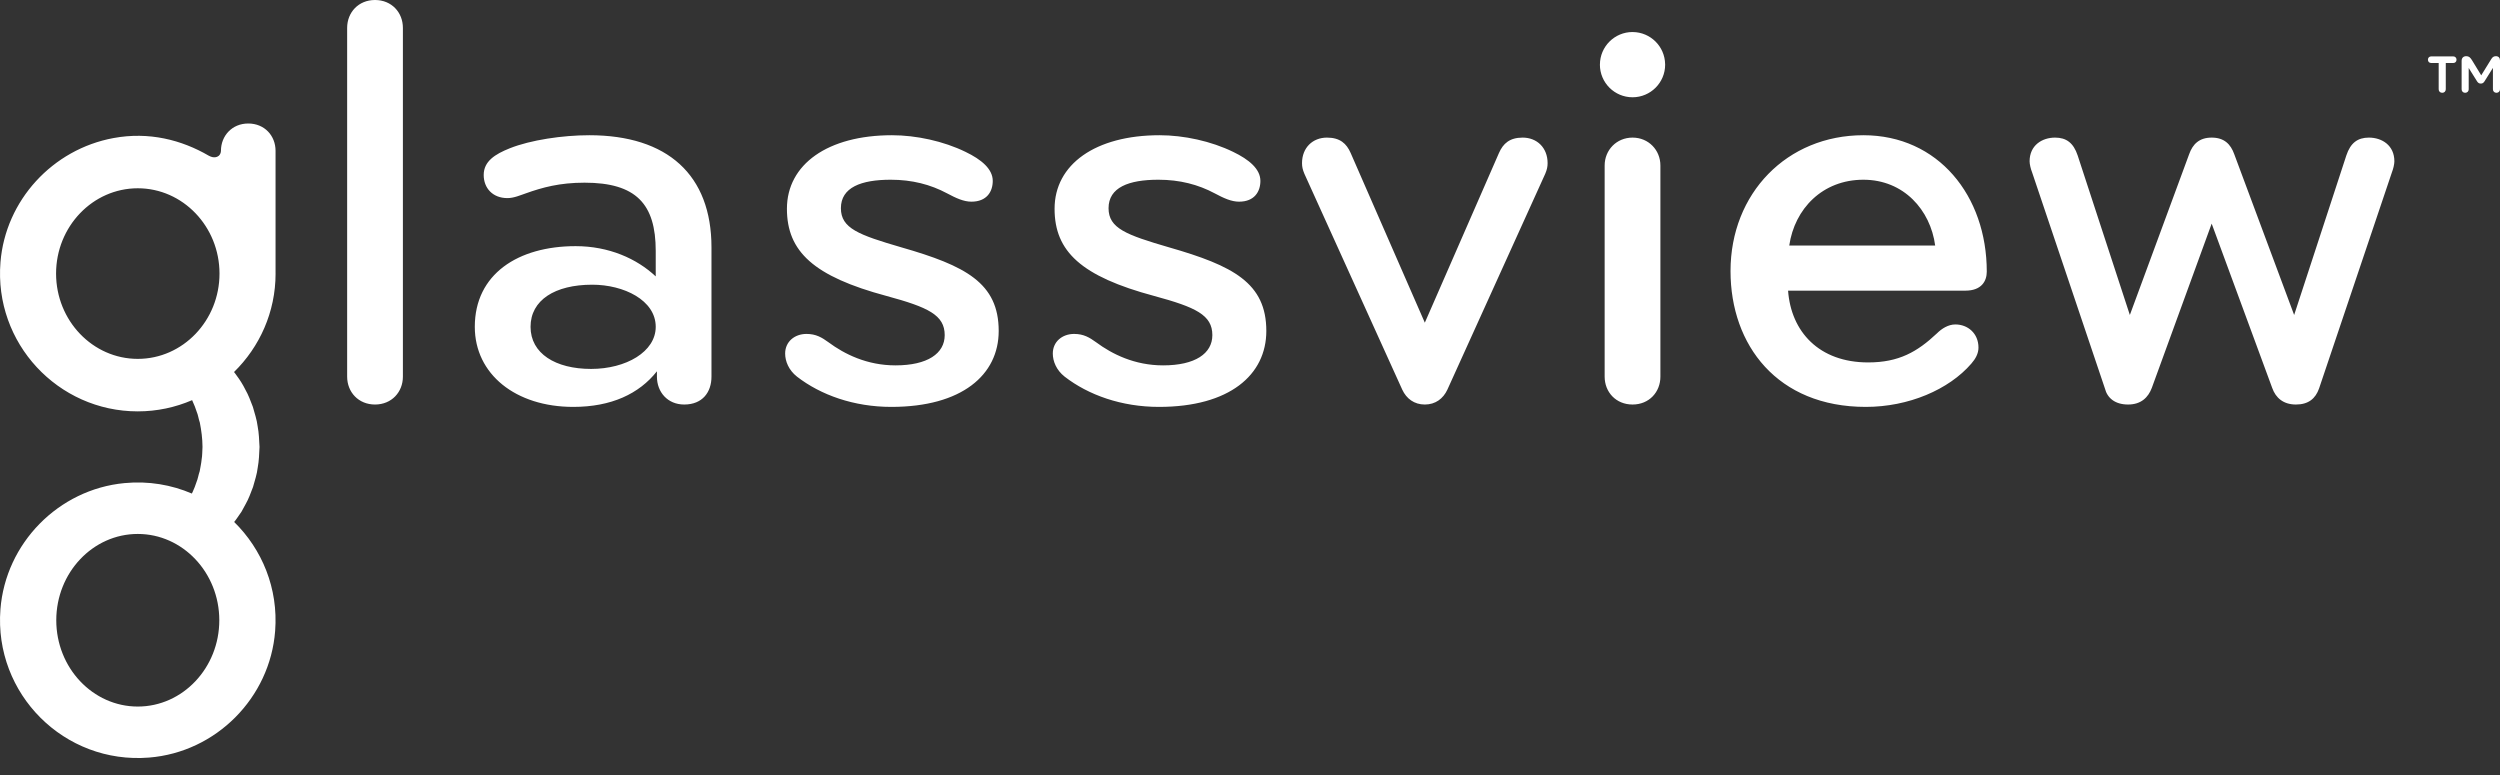 <?xml version="1.0" encoding="UTF-8"?>
<svg width="100px" height="31px" viewBox="0 0 100 31" version="1.1" xmlns="http://www.w3.org/2000/svg" xmlns:xlink="http://www.w3.org/1999/xlink">
    <rect x="0" y="0" width="100" height="31" fill="#333333" stroke="none"/>
    <title>Group 3</title>
    <g id="Symbols" stroke="none" stroke-width="1" fill="none" fill-rule="evenodd">
        <g id="FOOnew" transform="translate(-200, -570)" fill="#FFFFFF">
            <g id="Group-3" transform="translate(200, 570)">
                <path d="M60.907,5.504 C60.385,5.504 60.125,5.741 59.958,6.121 L56.993,12.907 L54.027,6.121 C53.861,5.741 53.6,5.504 53.078,5.504 C52.508,5.504 52.081,5.908 52.081,6.525 C52.081,6.667 52.105,6.785 52.176,6.952 L56.091,15.588 C56.257,15.944 56.566,16.181 56.993,16.181 C57.42,16.181 57.728,15.944 57.894,15.588 L61.809,6.952 C61.88,6.785 61.904,6.667 61.904,6.525 C61.904,5.908 61.477,5.504 60.907,5.504 L60.907,5.504 Z M65.312,1.282 C65.309,1.282 65.305,1.281 65.302,1.281 L65.302,1.281 C64.582,1.281 63.998,1.864 63.997,2.583 C63.997,2.584 63.996,2.585 63.996,2.586 L63.996,2.586 C63.996,3.306 64.581,3.891 65.302,3.891 L65.302,3.891 C65.302,3.891 65.303,3.891 65.304,3.891 C66.023,3.889 66.606,3.306 66.606,2.586 L66.606,2.586 C66.606,2.579 66.605,2.573 66.605,2.567 C66.594,1.859 66.021,1.288 65.312,1.282 L65.312,1.282 Z M65.302,5.504 C64.661,5.504 64.186,6.003 64.186,6.619 L64.186,15.066 C64.186,15.683 64.637,16.181 65.302,16.181 C65.966,16.181 66.416,15.683 66.416,15.066 L66.416,6.619 C66.416,6.003 65.942,5.504 65.302,5.504 L65.302,5.504 Z M71.57,9.822 C71.784,8.351 72.899,7.189 74.536,7.189 C76.149,7.189 77.217,8.399 77.407,9.822 L71.57,9.822 Z M74.536,5.409 C71.476,5.409 69.221,7.734 69.221,10.843 C69.221,13.808 71.096,16.276 74.631,16.276 C76.339,16.276 77.953,15.588 78.854,14.544 C79.021,14.354 79.139,14.141 79.139,13.904 C79.139,13.334 78.712,12.978 78.214,12.978 C77.929,12.978 77.668,13.145 77.478,13.334 C76.695,14.07 75.96,14.497 74.726,14.497 C72.757,14.497 71.642,13.263 71.523,11.626 L78.617,11.626 C79.258,11.626 79.471,11.246 79.471,10.866 C79.471,7.829 77.526,5.409 74.536,5.409 L74.536,5.409 Z M99.837,2.247 C99.742,2.247 99.695,2.292 99.65,2.364 L99.249,3.013 L98.879,2.407 C98.813,2.304 98.759,2.247 98.653,2.247 C98.533,2.247 98.465,2.319 98.465,2.434 L98.465,3.572 C98.465,3.653 98.524,3.712 98.605,3.712 C98.689,3.712 98.748,3.653 98.748,3.572 L98.748,2.719 L99.082,3.253 C99.125,3.321 99.171,3.343 99.232,3.343 C99.294,3.343 99.337,3.321 99.381,3.253 L99.717,2.715 L99.717,3.572 C99.717,3.653 99.776,3.712 99.858,3.712 C99.941,3.712 100,3.653 100,3.572 L100,2.414 C100,2.317 99.941,2.247 99.837,2.247 L99.837,2.247 Z M98.13,2.256 L97.248,2.256 C97.171,2.256 97.117,2.31 97.117,2.387 C97.117,2.468 97.171,2.52 97.248,2.52 L97.547,2.52 L97.547,3.572 C97.547,3.653 97.605,3.712 97.689,3.712 C97.772,3.712 97.831,3.653 97.831,3.572 L97.831,2.52 L98.13,2.52 C98.206,2.52 98.261,2.468 98.261,2.389 C98.261,2.31 98.206,2.256 98.13,2.256 L98.13,2.256 Z M94.755,5.504 C94.305,5.504 94.02,5.718 93.854,6.216 L91.766,12.599 L89.37,6.168 C89.227,5.765 88.966,5.504 88.467,5.504 C87.97,5.504 87.709,5.765 87.566,6.168 L85.194,12.599 L83.106,6.216 C82.939,5.718 82.655,5.504 82.204,5.504 C81.682,5.504 81.184,5.812 81.184,6.453 C81.184,6.572 81.231,6.762 81.279,6.88 L84.197,15.541 C84.292,15.92 84.601,16.181 85.123,16.181 C85.645,16.181 85.929,15.896 86.072,15.517 L88.467,8.945 L90.888,15.517 C91.03,15.92 91.339,16.181 91.837,16.181 C92.336,16.181 92.62,15.944 92.762,15.541 L95.681,6.88 C95.728,6.762 95.775,6.572 95.775,6.453 C95.775,5.812 95.278,5.504 94.755,5.504 L94.755,5.504 Z M46.762,9.894 C45.053,9.395 44.342,9.135 44.342,8.328 C44.342,7.497 45.148,7.189 46.335,7.189 C47.189,7.189 47.924,7.379 48.589,7.734 C48.944,7.924 49.253,8.067 49.561,8.067 C50.179,8.067 50.416,7.663 50.416,7.236 C50.416,6.762 49.965,6.382 49.324,6.074 C48.446,5.646 47.355,5.409 46.382,5.409 C43.82,5.409 42.183,6.572 42.183,8.351 C42.183,10.06 43.25,11.056 46.169,11.839 C47.83,12.29 48.494,12.599 48.494,13.405 C48.494,14.141 47.806,14.615 46.525,14.615 C45.385,14.615 44.484,14.165 43.844,13.69 C43.582,13.5 43.345,13.357 42.965,13.357 C42.491,13.357 42.112,13.666 42.112,14.141 C42.112,14.449 42.254,14.805 42.586,15.066 C43.535,15.801 44.863,16.276 46.359,16.276 C49.182,16.276 50.653,14.995 50.653,13.239 C50.653,11.317 49.324,10.629 46.762,9.894 L46.762,9.894 Z M15.001,0 C14.337,0 13.886,0.498 13.886,1.115 L13.886,15.066 C13.886,15.683 14.337,16.181 15.001,16.181 C15.665,16.181 16.116,15.683 16.116,15.066 L16.116,1.115 C16.116,0.498 15.665,0 15.001,0 L15.001,0 Z M5.511,14.355 C3.709,14.355 2.243,12.825 2.243,10.943 C2.243,9.062 3.709,7.531 5.511,7.531 C7.314,7.531 8.78,9.062 8.78,10.943 C8.78,12.825 7.314,14.355 5.511,14.355 L5.511,14.355 Z M5.511,28.262 C3.713,28.262 2.251,26.713 2.251,24.81 C2.251,22.907 3.713,21.358 5.511,21.358 C7.309,21.358 8.772,22.907 8.772,24.81 C8.772,26.713 7.309,28.262 5.511,28.262 L5.511,28.262 Z M11.022,10.936 L11.022,6.032 C11.022,5.428 10.581,4.94 9.93,4.94 C9.279,4.94 8.838,5.437 8.838,6.032 C8.838,6.104 8.803,6.187 8.755,6.228 C8.708,6.268 8.574,6.35 8.353,6.229 C7.258,5.592 5.955,5.261 4.541,5.522 C2.103,5.971 0.22,8.014 0.019,10.485 C-0.245,13.73 2.321,16.455 5.511,16.455 C6.283,16.455 7.017,16.294 7.685,16.006 C7.695,16.031 7.705,16.051 7.716,16.079 C7.773,16.195 7.82,16.326 7.866,16.465 C7.925,16.599 7.941,16.756 7.993,16.903 C8.054,17.213 8.099,17.543 8.1,17.877 C8.088,18.043 8.096,18.21 8.066,18.372 C8.052,18.536 8.013,18.693 7.988,18.849 C7.936,18.996 7.917,19.152 7.859,19.285 C7.813,19.424 7.765,19.554 7.709,19.67 C7.697,19.697 7.687,19.717 7.675,19.742 C6.858,19.392 5.941,19.232 4.978,19.324 C2.339,19.575 0.222,21.73 0.017,24.373 C-0.246,27.76 2.574,30.575 5.962,30.303 C8.639,30.089 10.803,27.914 11.006,25.237 C11.136,23.53 10.481,21.972 9.367,20.879 C9.404,20.831 9.442,20.786 9.477,20.732 C9.536,20.647 9.597,20.559 9.66,20.468 C9.713,20.37 9.768,20.269 9.825,20.165 C9.945,19.959 10.027,19.722 10.121,19.48 C10.188,19.23 10.279,18.974 10.309,18.702 C10.359,18.432 10.369,18.154 10.381,17.877 C10.366,17.6 10.358,17.322 10.306,17.053 C10.273,16.781 10.183,16.525 10.115,16.276 C10.021,16.034 9.937,15.797 9.818,15.592 C9.713,15.379 9.593,15.191 9.469,15.026 C9.437,14.976 9.398,14.929 9.361,14.881 C10.384,13.879 11.023,12.485 11.023,10.943 L11.022,10.936 Z M23.643,14.757 C22.219,14.757 21.222,14.141 21.222,13.073 C21.222,12.005 22.196,11.388 23.691,11.388 C24.947,11.388 26.229,12.005 26.229,13.073 C26.229,14.07 25.043,14.757 23.643,14.757 L23.643,14.757 Z M23.572,5.409 C22.504,5.409 21.222,5.6 20.392,5.931 C19.799,6.168 19.348,6.453 19.348,6.999 C19.348,7.521 19.704,7.924 20.297,7.924 C20.559,7.924 20.819,7.806 21.033,7.734 C21.697,7.497 22.385,7.307 23.382,7.307 C25.446,7.307 26.229,8.161 26.229,10.036 L26.229,11.056 C25.47,10.344 24.354,9.846 23.026,9.846 C20.724,9.846 18.992,10.961 18.992,13.073 C18.992,14.971 20.63,16.276 22.931,16.276 C24.45,16.276 25.565,15.754 26.277,14.852 L26.277,15.066 C26.277,15.683 26.704,16.181 27.368,16.181 C28.103,16.181 28.459,15.683 28.459,15.066 L28.459,9.894 C28.459,6.999 26.704,5.409 23.572,5.409 L23.572,5.409 Z M36.056,9.894 C34.348,9.395 33.636,9.135 33.636,8.328 C33.636,7.497 34.443,7.189 35.629,7.189 C36.483,7.189 37.219,7.379 37.883,7.734 C38.239,7.924 38.548,8.067 38.856,8.067 C39.473,8.067 39.71,7.663 39.71,7.236 C39.71,6.762 39.26,6.382 38.619,6.074 C37.741,5.646 36.65,5.409 35.677,5.409 C33.114,5.409 31.477,6.572 31.477,8.351 C31.477,10.06 32.545,11.056 35.463,11.839 C37.124,12.29 37.788,12.599 37.788,13.405 C37.788,14.141 37.1,14.615 35.819,14.615 C34.68,14.615 33.779,14.165 33.138,13.69 C32.877,13.5 32.64,13.357 32.26,13.357 C31.786,13.357 31.406,13.666 31.406,14.141 C31.406,14.449 31.548,14.805 31.88,15.066 C32.83,15.801 34.158,16.276 35.653,16.276 C38.476,16.276 39.948,14.995 39.948,13.239 C39.948,11.317 38.619,10.629 36.056,9.894 L36.056,9.894 Z" id="Fill-1"></path>
            </g>
        </g>
    </g>
</svg>